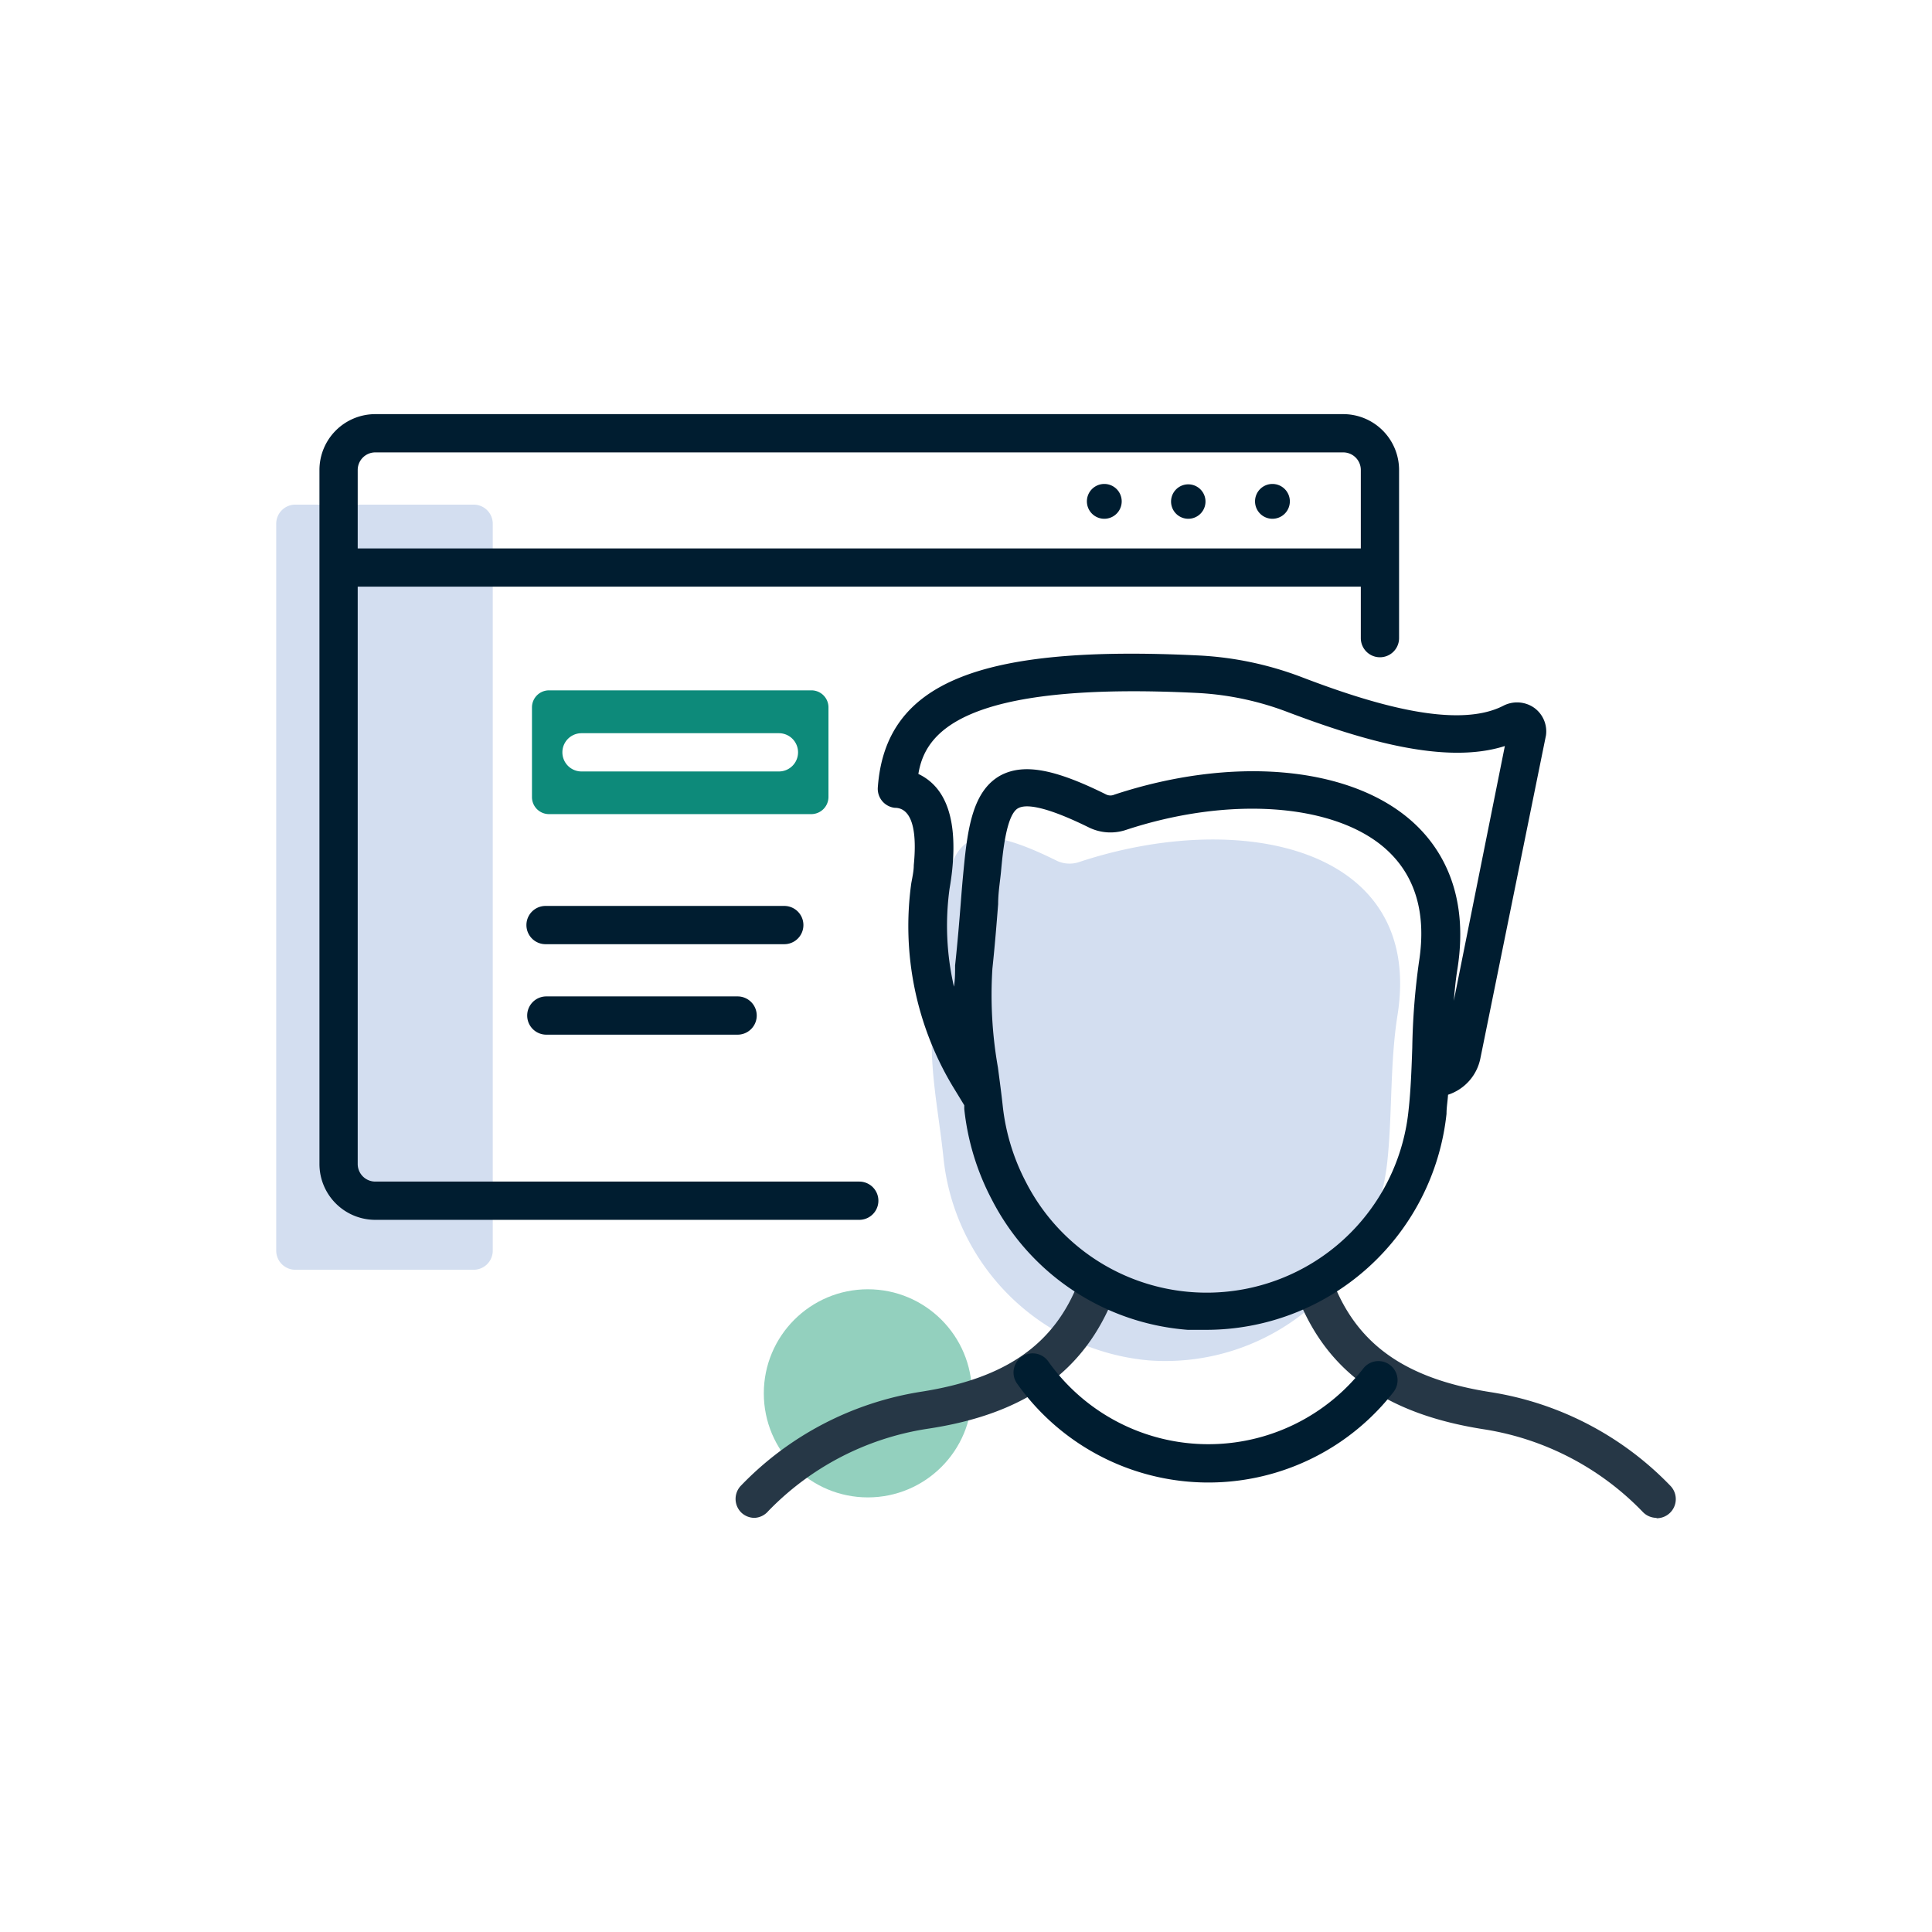 <?xml version="1.0" encoding="UTF-8"?> <svg xmlns="http://www.w3.org/2000/svg" viewBox="0 0 101 101"><defs><style>.cls-1{fill:#93d0be;}.cls-2{fill:#0d8a7a;}.cls-3{fill:#d3def0;}.cls-4{fill:#263746;}.cls-5{fill:#001d30;}</style></defs><g id="Layer_4" data-name="Layer 4"><circle class="cls-1" cx="45.37" cy="72.84" r="5.44"></circle><path class="cls-2" d="M42.41,36.09H28.7a.89.89,0,0,0-.89.89v4.68a.89.89,0,0,0,.89.9H42.41a.9.9,0,0,0,.9-.9V37A.89.89,0,0,0,42.41,36.09Zm-1.69,4.24H30.4a1,1,0,1,1,0-2H40.72a1,1,0,0,1,0,2Z"></path><path class="cls-3" d="M24.76,66.38H15.44a1,1,0,0,1-1-1v-38a1,1,0,0,1,1-1h9.32a1,1,0,0,1,1,1v38A1,1,0,0,1,24.76,66.38Zm47.77-5.7c.26-2.5.13-5.1.53-7.62,1.39-8.79-8.2-10.79-16.63-8A1.56,1.56,0,0,1,55.25,45c-6.58-3.27-5.61.29-6.47,8.17-.27,2.43.29,4.91.54,7.34A11.85,11.85,0,0,0,60.08,71.12,11.67,11.67,0,0,0,72.53,60.68Z"></path><path class="cls-4" d="M39.44,79.35a1,1,0,0,1-.69-.28,1,1,0,0,1,0-1.42,16.66,16.66,0,0,1,9.38-4.89c4.44-.69,7-2.47,8.27-5.78a1,1,0,0,1,1.29-.57,1,1,0,0,1,.57,1.29c-1.55,4-4.67,6.24-9.82,7A14.67,14.67,0,0,0,40.16,79,1,1,0,0,1,39.44,79.35Z"></path><path class="cls-4" d="M86.6,79.35a1,1,0,0,1-.72-.31,14.68,14.68,0,0,0-8.24-4.31c-5.16-.79-8.28-3-9.83-7A1,1,0,0,1,69.68,67c1.28,3.31,3.83,5.09,8.26,5.78a16.63,16.63,0,0,1,9.38,4.89,1,1,0,0,1-.72,1.7Z"></path><path class="cls-5" d="M44.92,61.77H19.62a.92.92,0,0,1-.92-.91V30.67H71.14v2.69a1,1,0,0,0,2,0V24.57a2.92,2.92,0,0,0-2.92-2.92H19.62a2.92,2.92,0,0,0-2.92,2.92V60.86a2.92,2.92,0,0,0,2.92,2.91h25.3a1,1,0,0,0,0-2ZM19.62,23.65h50.6a.92.92,0,0,1,.92.92v4.1H18.7v-4.1A.92.92,0,0,1,19.62,23.65Zm37.2,2.57a.91.91,0,1,1,.91.9A.91.91,0,0,1,56.82,26.22Zm4.4,0a.9.9,0,1,1,.9.9A.9.9,0,0,1,61.22,26.22Zm4.39,0a.91.91,0,1,1,.91.9A.91.91,0,0,1,65.61,26.22ZM41,49.36H28.52a1,1,0,1,1,0-2H41a1,1,0,1,1,0,2Zm-2.44,2.73a1,1,0,0,1,0,2h-10a1,1,0,1,1,0-2ZM80.2,37a1.56,1.56,0,0,0-1.6-.11c-2.47,1.28-7-.13-10.6-1.51a17.54,17.54,0,0,0-5.26-1.11c-11.56-.58-16.45,1.41-16.85,6.89a1,1,0,0,0,.88,1.07c.35,0,1.28.14,1,3,0,.3-.07.61-.13.94a16.28,16.28,0,0,0,2.16,10.61l.61,1,0,0c0,.06,0,.13,0,.2a13.11,13.11,0,0,0,1.45,4.75,12.59,12.59,0,0,0,10.23,6.79c.31,0,.62,0,.93,0A12.64,12.64,0,0,0,75.62,58.23c0-.34.06-.67.08-1a2.52,2.52,0,0,0,1.69-1.9l3.43-16.89A1.52,1.52,0,0,0,80.2,37ZM73.64,58a10.61,10.61,0,0,1-20,3.81,11.17,11.17,0,0,1-1.22-4c-.07-.65-.16-1.31-.25-2a21.76,21.76,0,0,1-.29-5.17c.13-1.23.22-2.35.3-3.37,0-.61.1-1.18.15-1.7.09-1,.28-3,.9-3.32.36-.2,1.28-.18,3.68,1a2.56,2.56,0,0,0,1.94.14c5.36-1.77,10.78-1.4,13.49.9,1.63,1.39,2.25,3.41,1.84,6a36.16,36.16,0,0,0-.35,4.48C73.79,55.94,73.75,57,73.64,58ZM76,52.32c.05-.56.1-1.11.19-1.66.66-4.15-1-6.56-2.51-7.84-3.28-2.79-9.33-3.29-15.42-1.28a.51.51,0,0,1-.42,0c-2.73-1.36-4.34-1.64-5.54-1-1.42.79-1.71,2.68-1.92,4.88q-.08.8-.15,1.74c-.08,1-.17,2.1-.3,3.31,0,.37,0,.74-.06,1.11a14.21,14.21,0,0,1-.23-5.12c.06-.35.11-.7.14-1,.32-3.14-.63-4.46-1.77-5,.34-2.06,2.1-4.87,14.66-4.23a15.46,15.46,0,0,1,4.66,1C71.2,38.69,75.55,40,78.67,39ZM72.68,71.37a1,1,0,0,1,.17,1.4,12.26,12.26,0,0,1-19.68-.44,1,1,0,1,1,1.63-1.16,10.26,10.26,0,0,0,16.47.37A1,1,0,0,1,72.68,71.37Z"></path></g></svg> 
